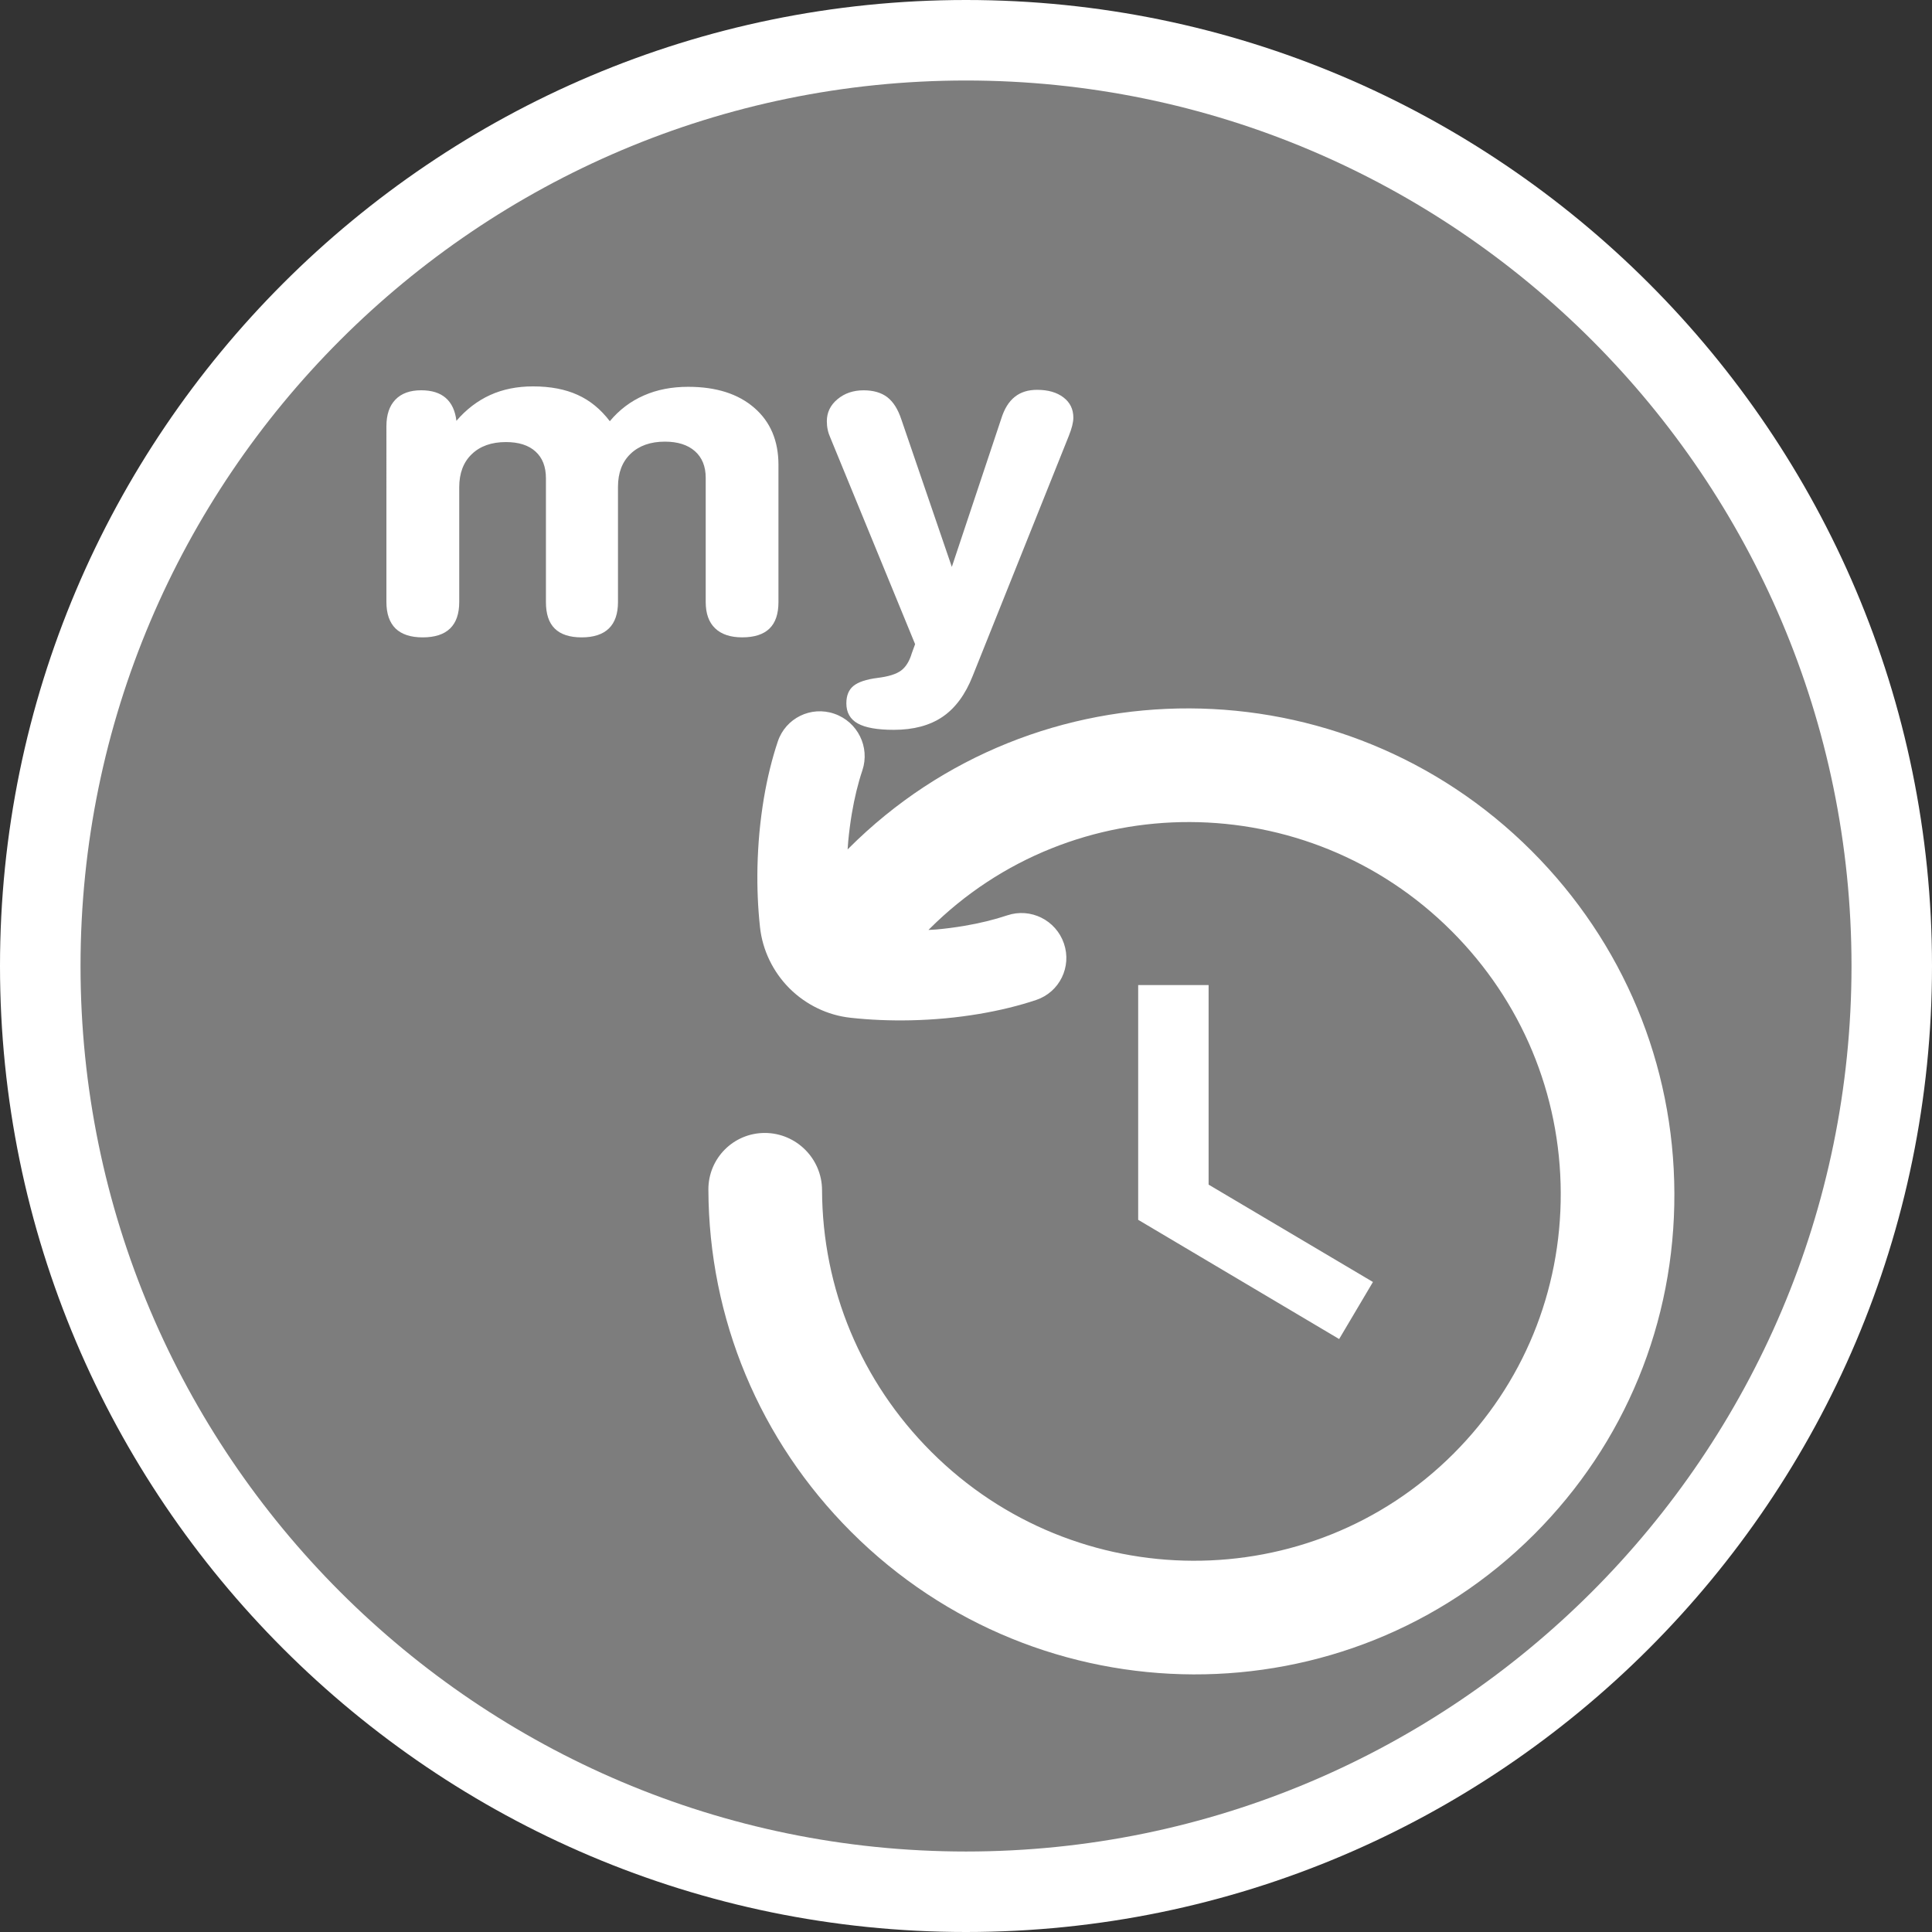<?xml version="1.0" encoding="utf-8"?>
<!-- Generator: Adobe Illustrator 16.0.0, SVG Export Plug-In . SVG Version: 6.00 Build 0)  -->
<!DOCTYPE svg PUBLIC "-//W3C//DTD SVG 1.1//EN" "http://www.w3.org/Graphics/SVG/1.1/DTD/svg11.dtd">
<svg version="1.1" id="Calque_1" xmlns="http://www.w3.org/2000/svg" xmlns:xlink="http://www.w3.org/1999/xlink" x="0px" y="0px"
	 width="170.079px" height="170.079px" viewBox="0 0 170.079 170.079" enable-background="new 0 0 170.079 170.079"
	 xml:space="preserve">
<rect x="0" y="0" width="170.079" height="170.079" fill="#333333" stroke="none"/>
<g id="Calque_1_2_">
	<g id="Calque_1_1_">
		<g>
			<path fill="#FFFFFF" d="M85.04,0C38.15,0,0,38.148,0,85.039c0,46.896,38.15,85.04,85.037,85.04
				c46.893,0,85.042-38.146,85.042-85.04C170.083,38.148,131.932,0,85.04,0z"/>
			<path fill="#7D7D7D" d="M85.04,7.087c-42.985,0-77.951,34.971-77.951,77.952c0,42.986,34.968,77.954,77.951,77.954
				c42.984,0,77.953-34.969,77.953-77.954C162.993,42.058,128.022,7.087,85.04,7.087z"/>
		</g>
	</g>
</g>
<g>
	<g>
		<path fill="#FFFFFF" d="M53.684,37.08c0.833-1.004,1.831-1.755,2.994-2.265c1.16-0.512,2.463-0.763,3.905-0.763
			c2.456,0,4.396,0.615,5.816,1.847c1.423,1.229,2.131,2.906,2.131,5.029v12.068c0,1.043-0.259,1.822-0.792,2.34
			c-0.527,0.512-1.326,0.772-2.401,0.772c-1.039,0-1.836-0.267-2.385-0.798c-0.552-0.527-0.826-1.301-0.826-2.314V42.067
			c0-1.003-0.316-1.786-0.949-2.348c-0.633-0.559-1.514-0.84-2.644-0.84c-1.262,0-2.269,0.354-3.014,1.062
			c-0.744,0.708-1.116,1.681-1.116,2.916v10.143c0,1.027-0.268,1.805-0.803,2.327c-0.538,0.519-1.333,0.783-2.393,0.783
			c-1.056,0-1.849-0.259-2.368-0.773c-0.527-0.516-0.779-1.294-0.779-2.339V42.105c0-1.02-0.307-1.806-0.919-2.358
			c-0.608-0.553-1.476-0.831-2.609-0.831c-1.262,0-2.268,0.358-3.002,1.066c-0.734,0.702-1.103,1.677-1.103,2.917v10.102
			c0,1.027-0.267,1.805-0.805,2.327c-0.532,0.518-1.338,0.782-2.414,0.782c-1.056,0-1.852-0.264-2.388-0.782
			c-0.531-0.525-0.803-1.301-0.803-2.327V37.524c0-1.016,0.263-1.798,0.793-2.345c0.53-0.55,1.284-0.822,2.268-0.822
			c0.922,0,1.645,0.224,2.163,0.676c0.521,0.455,0.833,1.125,0.938,2.013c0.86-1.002,1.852-1.76,2.969-2.27
			c1.117-0.508,2.375-0.761,3.774-0.761c1.531,0,2.84,0.251,3.929,0.748C51.935,35.249,52.88,36.025,53.684,37.08z"/>
		<path fill="#FFFFFF" d="M73.104,38.549c-0.105-0.229-0.187-0.473-0.238-0.714c-0.052-0.241-0.077-0.497-0.077-0.752
			c0-0.772,0.31-1.417,0.937-1.94c0.625-0.522,1.39-0.783,2.298-0.783c0.865,0,1.559,0.203,2.09,0.607
			c0.527,0.41,0.938,1.059,1.237,1.965l4.441,12.974l4.354-13.057c0.27-0.861,0.664-1.5,1.188-1.912
			c0.519-0.418,1.175-0.619,1.964-0.619c0.968,0,1.74,0.223,2.321,0.667c0.583,0.444,0.871,1.036,0.871,1.786
			c0,0.203-0.035,0.444-0.102,0.712c-0.07,0.266-0.168,0.573-0.305,0.908l-8.46,21.128c-0.641,1.624-1.521,2.816-2.647,3.584
			c-1.124,0.763-2.554,1.146-4.293,1.146c-1.444,0-2.5-0.186-3.169-0.559c-0.669-0.369-1.007-0.966-1.007-1.775
			c0-0.682,0.21-1.194,0.625-1.531c0.419-0.341,1.124-0.58,2.121-0.706c0.952-0.116,1.643-0.33,2.07-0.646
			c0.42-0.312,0.74-0.824,0.948-1.533l0.289-0.792L73.104,38.549z"/>
	</g>
	<g>
		<polygon fill="#FFFFFF" points="100.197,86.717 100.197,107.383 117.888,117.879 120.864,112.857 106.397,104.286 106.397,86.717 
					"/>
		<path fill="#FFFFFF" d="M134.838,74.914c-16.641-16.648-43.616-16.748-60.135-0.224c-0.029,0.03-0.056,0.062-0.085,0.091
			c0.016-0.241,0.031-0.483,0.053-0.719c0.08-0.838,0.185-1.651,0.314-2.422c0.235-1.394,0.548-2.679,0.931-3.82
			c0.688-2.051-0.417-4.285-2.474-4.989c-2.054-0.706-4.28,0.387-4.968,2.438c-0.513,1.528-0.927,3.213-1.23,5.011
			c-0.159,0.957-0.291,1.962-0.389,2.996c-0.091,1-0.149,2.02-0.173,3.036c-0.039,1.807,0.036,3.595,0.224,5.32
			c0.22,2.013,1.141,3.92,2.59,5.373c1.451,1.448,3.357,2.371,5.368,2.59c1.709,0.19,3.497,0.264,5.314,0.225
			c1.018-0.022,2.041-0.081,3.044-0.174c0.998-0.092,2.004-0.225,2.994-0.39c1.793-0.304,3.477-0.715,5.005-1.227
			c2.05-0.69,3.144-2.915,2.44-4.97c-0.702-2.059-2.935-3.167-4.986-2.479c-1.144,0.383-2.43,0.697-3.815,0.932
			c-0.796,0.132-1.611,0.24-2.422,0.313c-0.229,0.021-0.466,0.023-0.699,0.041c0.021-0.023,0.043-0.049,0.066-0.071
			c12.632-12.636,33.26-12.559,45.984,0.171c6.164,6.165,9.576,14.353,9.607,23.038c0.031,8.688-3.318,16.844-9.438,22.966
			c-12.631,12.636-33.258,12.562-45.984-0.172c-6.166-6.165-9.577-14.35-9.608-23.036c-0.011-2.761-2.26-5.012-5.021-5.025
			c-2.764-0.008-4.995,2.223-4.984,4.989c0.042,11.359,4.504,22.061,12.566,30.126c16.641,16.646,43.615,16.746,60.131,0.222
			c8-8.006,12.385-18.672,12.342-30.035C147.36,93.68,142.897,82.978,134.838,74.914z"/>
	</g>
</g>
</svg>
